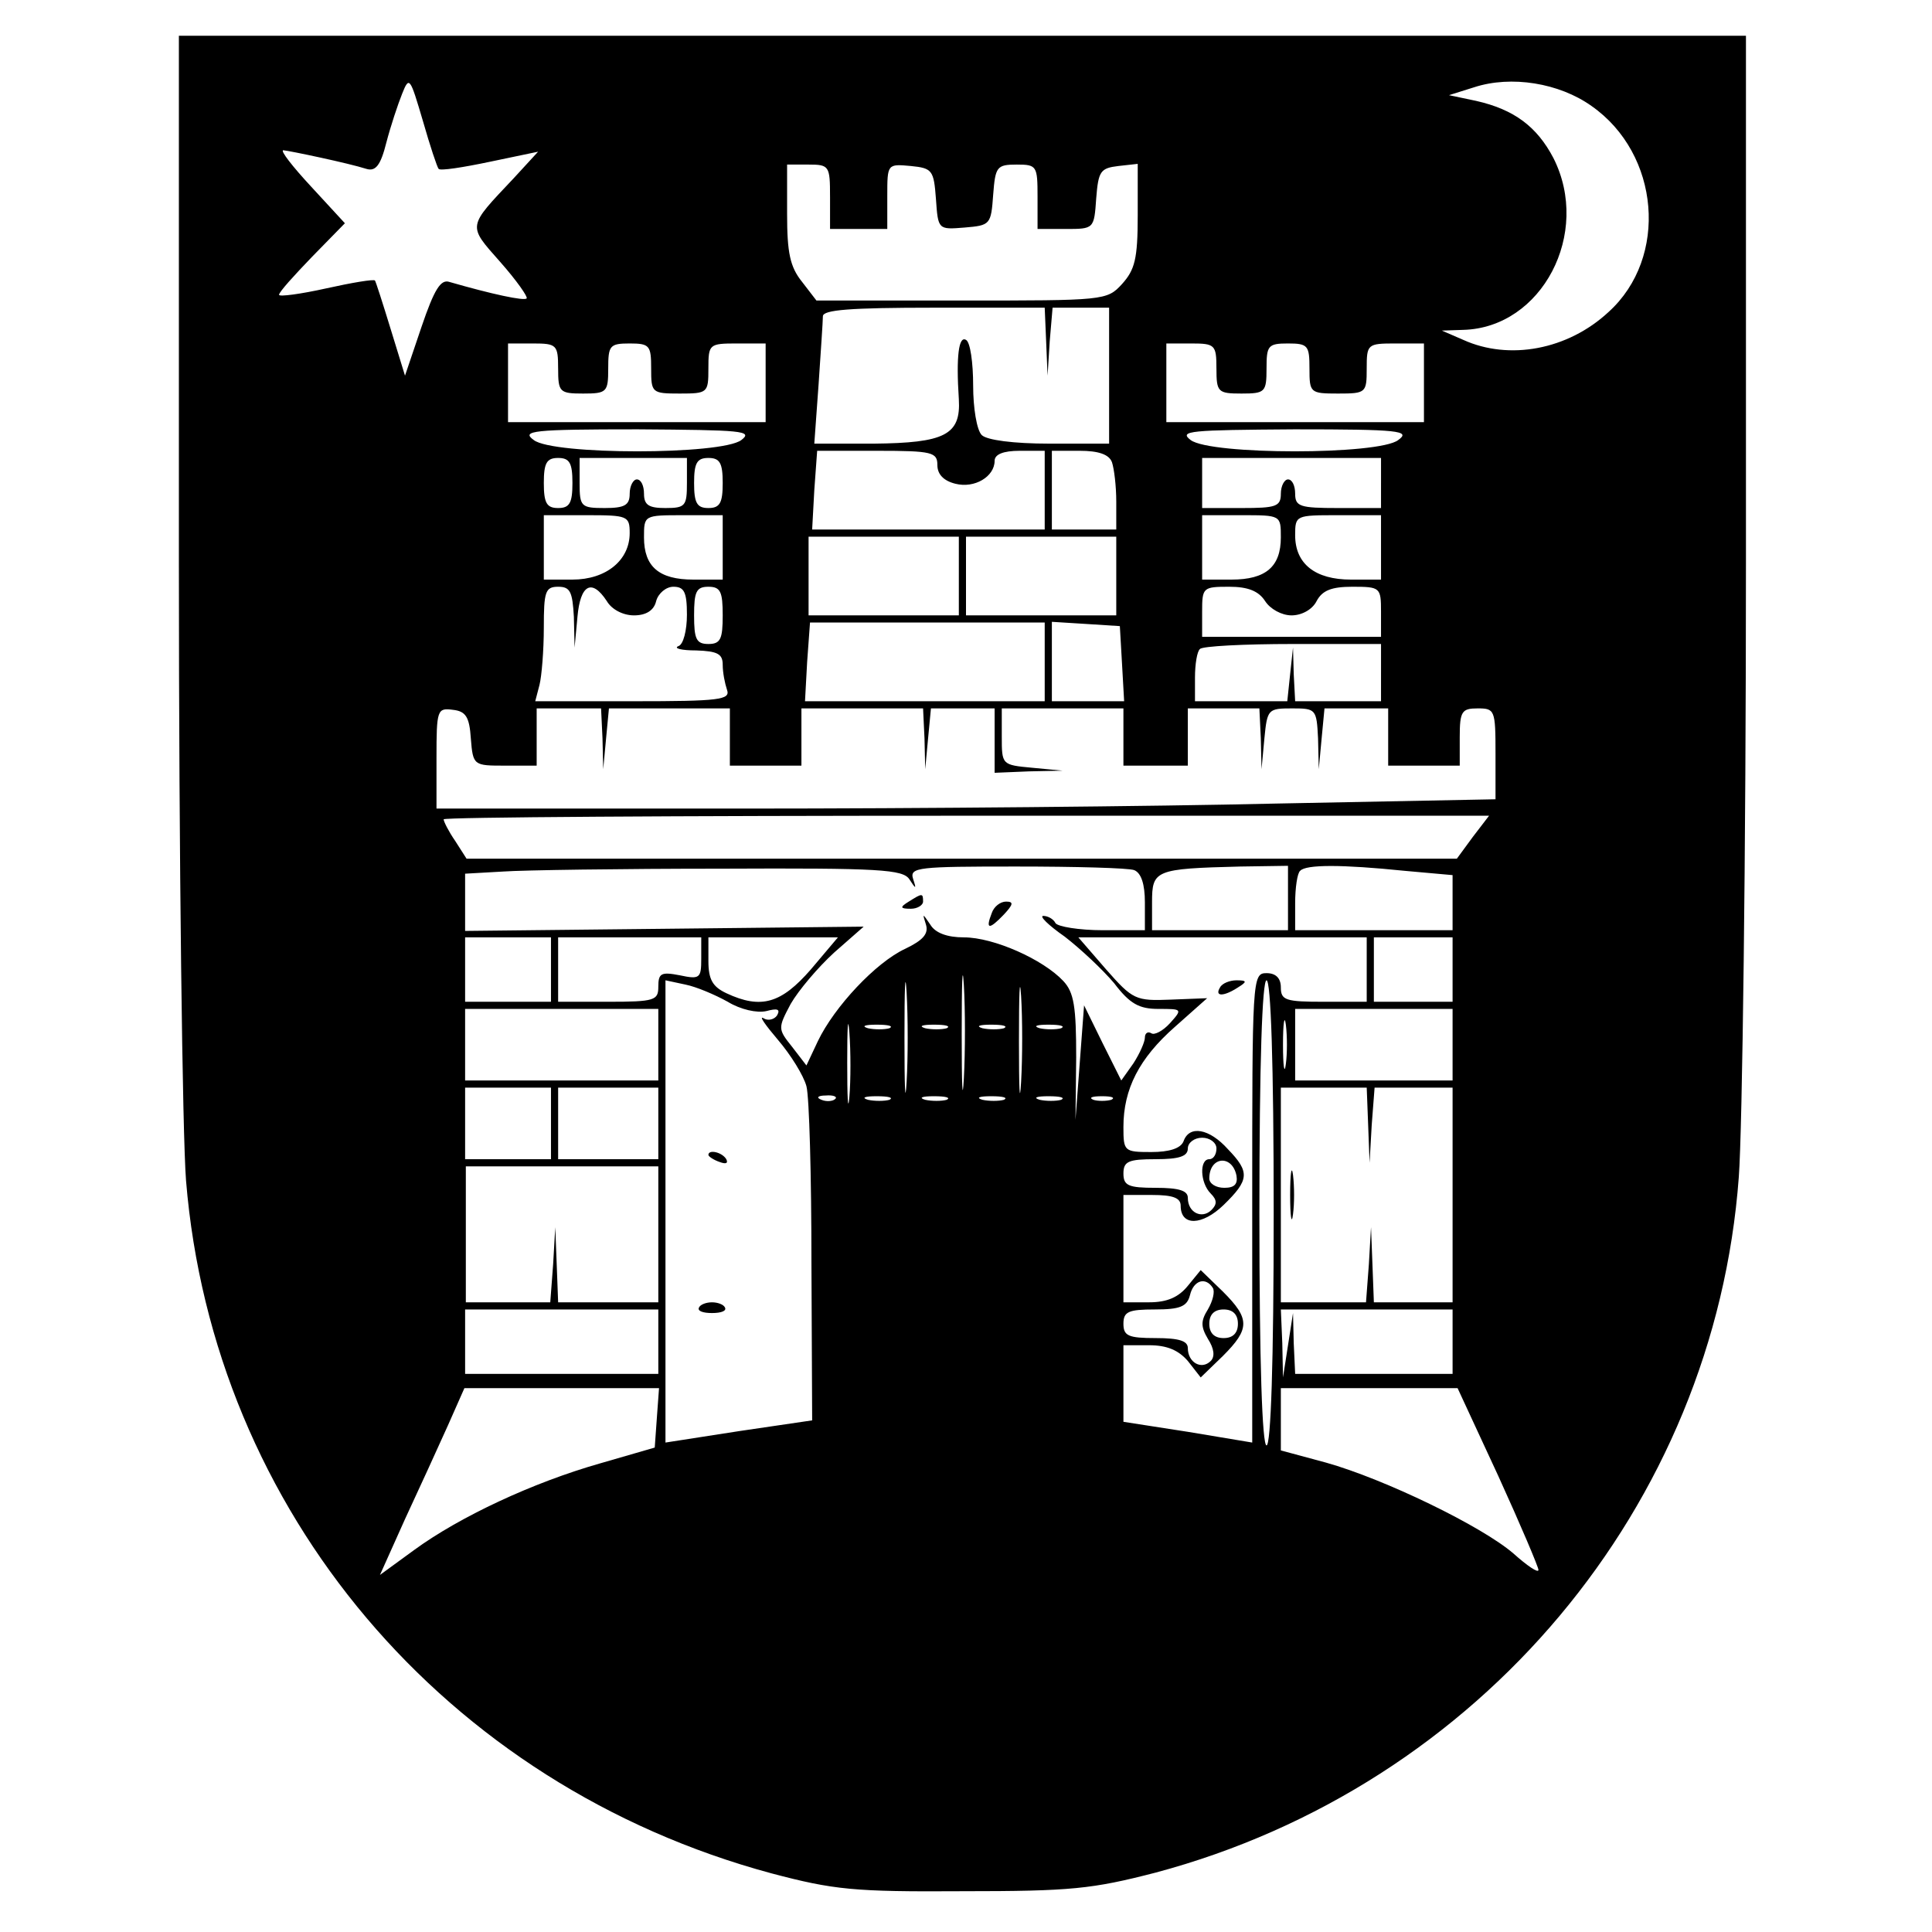<?xml version="1.0" standalone="no"?>
<!DOCTYPE svg PUBLIC "-//W3C//DTD SVG 20010904//EN"
 "http://www.w3.org/TR/2001/REC-SVG-20010904/DTD/svg10.dtd">
<svg version="1.0" xmlns="http://www.w3.org/2000/svg"
 width="270pt" height="270pt" viewBox="0 0 270 270"
 preserveAspectRatio="xMidYMid meet">
<g transform="translate(0,270) scale(0.1,-0.1)"
fill="#000000" stroke="none">
<path d="M250 1908 c0 -409 5 -795 10 -858 38 -462 362 -845 818 -968 87 -23
115 -26 267 -25 152 0 181 3 270 26 453 121 781 512 815 972 5 66 10 452 10
858 l0 737 -1095 0 -1095 0 0 -742z m363 556 c2 -3 34 2 72 10 l67 14 -34 -37
c-65 -69 -65 -65 -19 -117 23 -26 39 -49 37 -51 -3 -4 -49 6 -108 23 -12 4
-21 -10 -39 -63 l-23 -68 -20 65 c-11 36 -21 67 -22 68 -2 2 -32 -3 -68 -11
-36 -8 -66 -12 -66 -9 0 4 21 27 46 53 l46 47 -47 51 c-26 28 -44 51 -39 51
10 -1 91 -18 116 -26 13 -4 20 5 28 37 6 23 16 53 22 68 10 25 11 23 29 -38
10 -35 20 -65 22 -67z m1611 88 c96 -67 108 -212 24 -288 -57 -53 -139 -68
-203 -39 l-30 13 30 1 c110 3 179 135 126 240 -23 44 -55 68 -108 80 l-38 8
35 11 c52 17 119 6 164 -26z m-1064 -127 l0 -45 40 0 40 0 0 46 c0 45 0 45 33
42 30 -3 32 -6 35 -46 3 -43 3 -43 40 -40 36 3 37 4 40 46 3 39 5 42 33 42 28
0 29 -2 29 -45 l0 -45 39 0 c40 0 40 0 43 43 3 38 6 42 31 45 l27 3 0 -72 c0
-61 -4 -76 -22 -96 -21 -23 -25 -23 -224 -23 l-203 0 -20 26 c-17 21 -21 41
-21 95 l0 69 30 0 c29 0 30 -2 30 -45z m302 -202 l2 -48 3 48 4 47 40 0 39 0
0 -95 0 -95 -83 0 c-51 0 -88 5 -95 12 -7 7 -12 38 -12 69 0 32 -4 61 -10 64
-10 6 -14 -22 -10 -83 3 -50 -20 -61 -119 -62 l-83 0 6 83 c3 45 6 88 6 95 0
9 38 12 155 12 l155 0 2 -47z m-682 -38 c0 -33 2 -35 35 -35 33 0 35 2 35 35
0 32 2 35 30 35 28 0 30 -3 30 -35 0 -34 1 -35 40 -35 39 0 40 1 40 35 0 34 1
35 40 35 l40 0 0 -55 0 -55 -180 0 -180 0 0 55 0 55 35 0 c33 0 35 -2 35 -35z
m920 0 c0 -33 2 -35 35 -35 33 0 35 2 35 35 0 32 2 35 30 35 28 0 30 -3 30
-35 0 -34 1 -35 40 -35 39 0 40 1 40 35 0 34 1 35 40 35 l40 0 0 -55 0 -55
-180 0 -180 0 0 55 0 55 35 0 c33 0 35 -2 35 -35z m-664 -100 c-28 -21 -263
-21 -290 0 -18 13 -2 15 145 15 146 -1 162 -2 145 -15z m918 0 c-27 -21 -262
-21 -290 0 -17 13 -1 14 145 15 147 0 163 -2 145 -15z m-644 -35 c0 -13 9 -22
25 -26 27 -7 55 10 55 32 0 9 12 14 35 14 l35 0 0 -55 0 -55 -162 0 -163 0 3
55 4 55 84 0 c77 0 84 -2 84 -20z m244 4 c3 -9 6 -33 6 -55 l0 -39 -45 0 -45
0 0 55 0 55 39 0 c26 0 41 -5 45 -16z m-754 -29 c0 -28 -4 -35 -20 -35 -16 0
-20 7 -20 35 0 28 4 35 20 35 16 0 20 -7 20 -35z m160 0 c0 -32 -2 -35 -30
-35 -23 0 -30 4 -30 20 0 11 -4 20 -10 20 -5 0 -10 -9 -10 -20 0 -16 -7 -20
-35 -20 -33 0 -35 2 -35 35 l0 35 75 0 75 0 0 -35z m50 0 c0 -28 -4 -35 -20
-35 -16 0 -20 7 -20 35 0 28 4 35 20 35 16 0 20 -7 20 -35z m920 0 l0 -35 -60
0 c-53 0 -60 2 -60 20 0 11 -4 20 -10 20 -5 0 -10 -9 -10 -20 0 -18 -7 -20
-55 -20 l-55 0 0 35 0 35 125 0 125 0 0 -35z m-1050 -70 c0 -38 -33 -65 -80
-65 l-40 0 0 45 0 45 60 0 c57 0 60 -1 60 -25z m130 -20 l0 -45 -41 0 c-48 0
-69 18 -69 59 0 31 0 31 55 31 l55 0 0 -45z m780 14 c0 -41 -21 -59 -69 -59
l-41 0 0 45 0 45 55 0 c55 0 55 0 55 -31z m140 -14 l0 -45 -42 0 c-50 0 -78
22 -78 62 0 28 1 28 60 28 l60 0 0 -45z m-590 -40 l0 -55 -105 0 -105 0 0 55
0 55 105 0 105 0 0 -55z m220 0 l0 -55 -105 0 -105 0 0 55 0 55 105 0 105 0 0
-55z m-758 -57 l1 -43 4 43 c4 45 20 54 41 22 7 -12 23 -20 38 -20 17 0 28 7
31 20 3 11 14 20 24 20 15 0 19 -7 19 -39 0 -22 -5 -42 -12 -44 -7 -3 4 -6 25
-6 30 -1 37 -5 37 -20 0 -11 3 -26 6 -35 5 -14 -10 -16 -131 -16 l-137 0 6 23
c3 12 6 48 6 80 0 50 2 57 20 57 17 0 20 -7 22 -42z m208 2 c0 -33 -3 -40 -20
-40 -17 0 -20 7 -20 40 0 33 3 40 20 40 17 0 20 -7 20 -40z m758 20 c7 -11 23
-20 37 -20 14 0 29 8 35 20 8 15 21 20 50 20 39 0 40 -1 40 -35 l0 -35 -125 0
-125 0 0 35 c0 34 1 35 38 35 26 0 41 -6 50 -20z m-308 -85 l0 -55 -167 0
-168 0 3 55 4 55 164 0 164 0 0 -55z m108 -2 l3 -53 -50 0 -51 0 0 56 0 55 48
-3 47 -3 3 -52z m362 -13 l0 -40 -60 0 -60 0 -2 38 -1 37 -4 -37 -4 -38 -65 0
-64 0 0 33 c0 19 3 37 7 40 3 4 62 7 130 7 l123 0 0 -40z m-1272 -92 c3 -38 4
-38 48 -38 l44 0 0 40 0 40 45 0 45 0 2 -42 1 -43 4 43 4 42 85 0 84 0 0 -40
0 -40 50 0 50 0 0 40 0 40 85 0 85 0 2 -42 1 -43 4 43 4 42 45 0 44 0 0 -45 0
-45 48 2 47 1 -42 4 c-43 4 -43 4 -43 44 l0 39 85 0 85 0 0 -40 0 -40 45 0 45
0 0 40 0 40 50 0 50 0 2 -42 1 -43 4 43 c4 41 5 42 39 42 33 0 34 -1 36 -42
l1 -43 4 43 4 42 45 0 44 0 0 -40 0 -40 50 0 50 0 0 40 c0 36 3 40 25 40 24 0
25 -2 25 -63 l0 -64 -307 -6 c-170 -4 -503 -7 -740 -7 l-433 0 0 71 c0 67 1
70 23 67 18 -2 23 -10 25 -40z m1400 -138 l-22 -30 -692 0 -692 0 -16 25 c-9
13 -16 27 -16 30 0 3 329 5 730 5 l731 0 -23 -30z m-787 -59 c9 -14 10 -14 5
1 -5 16 8 17 144 17 83 0 157 -2 165 -5 10 -4 15 -20 15 -45 l0 -39 -59 0
c-33 0 -63 5 -66 10 -3 6 -11 10 -17 10 -6 0 7 -13 30 -29 22 -17 53 -46 69
-65 22 -29 35 -36 62 -36 33 0 34 0 16 -20 -10 -11 -22 -17 -26 -14 -5 3 -9 0
-9 -6 0 -6 -7 -22 -16 -36 l-17 -24 -26 52 -26 53 -6 -80 -6 -80 1 87 c0 71
-3 91 -18 107 -28 30 -97 61 -139 61 -23 0 -40 6 -47 18 -11 16 -11 16 -6 0 4
-13 -4 -22 -29 -34 -41 -19 -99 -81 -122 -129 l-16 -34 -20 26 c-20 25 -20 26
-2 60 11 19 38 51 61 72 l41 36 -278 -3 -279 -3 0 40 0 40 53 3 c28 2 166 4
305 4 222 1 254 -1 263 -15z m529 -26 l0 -45 -95 0 -95 0 0 39 c0 45 4 47 123
50 l67 1 0 -45z m163 38 l67 -6 0 -38 0 -39 -110 0 -110 0 0 38 c0 21 3 42 7
45 8 9 58 9 146 0z m-1193 -138 l0 -45 -60 0 -60 0 0 45 0 45 60 0 60 0 0 -45z
m210 15 c0 -27 -2 -29 -30 -23 -26 5 -30 3 -30 -16 0 -19 -5 -21 -70 -21 l-70
0 0 45 0 45 100 0 100 0 0 -30z m153 -15 c-41 -47 -69 -56 -118 -33 -19 9 -25
19 -25 45 l0 33 91 0 90 0 -38 -45z m777 0 l0 -45 -60 0 c-53 0 -60 2 -60 20
0 13 -7 20 -20 20 -20 0 -20 -7 -20 -328 l0 -328 -90 15 -90 14 0 54 0 53 36
0 c25 0 41 -7 54 -22 l18 -23 31 30 c38 38 38 52 0 90 l-31 30 -18 -22 c-13
-16 -29 -23 -54 -23 l-36 0 0 75 0 75 40 0 c29 0 40 -4 40 -15 0 -29 30 -28
60 1 36 35 37 46 6 78 -26 29 -54 34 -62 11 -4 -10 -20 -15 -45 -15 -38 0 -39
1 -39 35 0 53 22 96 72 140 l45 40 -51 -2 c-49 -2 -53 0 -90 42 l-39 45 202 0
201 0 0 -45z m120 0 l0 -45 -55 0 -55 0 0 45 0 45 55 0 55 0 0 -45z m-683
-152 c-2 -37 -3 -9 -3 62 0 72 1 102 3 68 2 -34 2 -93 0 -130z m-80 -5 c-2
-35 -3 -7 -3 62 0 69 1 97 3 63 2 -35 2 -91 0 -125z m160 0 c-2 -35 -3 -9 -3
57 0 66 1 94 3 63 2 -32 2 -86 0 -120z m-410 112 c18 -11 41 -16 54 -13 15 4
20 3 15 -6 -4 -6 -13 -8 -19 -4 -7 4 3 -10 20 -30 18 -21 36 -50 40 -65 4 -15
7 -126 7 -247 l1 -220 -102 -15 -103 -16 0 323 0 323 28 -6 c15 -3 41 -14 59
-24z m763 -295 c0 -210 -4 -325 -10 -325 -6 0 -10 115 -10 325 0 210 4 325 10
325 6 0 10 -115 10 -325z m-593 162 c-2 -23 -3 -1 -3 48 0 50 1 68 3 42 2 -26
2 -67 0 -90z m-267 73 l0 -50 -135 0 -135 0 0 50 0 50 135 0 135 0 0 -50z
m877 -27 c-2 -16 -4 -3 -4 27 0 30 2 43 4 28 2 -16 2 -40 0 -55z m233 27 l0
-50 -110 0 -110 0 0 50 0 50 110 0 110 0 0 -50z m-787 23 c-7 -2 -21 -2 -30 0
-10 3 -4 5 12 5 17 0 24 -2 18 -5z m80 0 c-7 -2 -21 -2 -30 0 -10 3 -4 5 12 5
17 0 24 -2 18 -5z m80 0 c-7 -2 -21 -2 -30 0 -10 3 -4 5 12 5 17 0 24 -2 18
-5z m80 0 c-7 -2 -21 -2 -30 0 -10 3 -4 5 12 5 17 0 24 -2 18 -5z m-713 -133
l0 -50 -60 0 -60 0 0 50 0 50 60 0 60 0 0 -50z m150 0 l0 -50 -70 0 -70 0 0
50 0 50 70 0 70 0 0 -50z m992 -2 l2 -53 3 53 4 52 55 0 54 0 0 -150 0 -150
-55 0 -55 0 -2 53 -2 52 -3 -52 -4 -53 -60 0 -59 0 0 150 0 150 60 0 60 0 2
-52z m-745 36 c-3 -3 -12 -4 -19 -1 -8 3 -5 6 6 6 11 1 17 -2 13 -5z m76 -1
c-7 -2 -21 -2 -30 0 -10 3 -4 5 12 5 17 0 24 -2 18 -5z m80 0 c-7 -2 -21 -2
-30 0 -10 3 -4 5 12 5 17 0 24 -2 18 -5z m80 0 c-7 -2 -21 -2 -30 0 -10 3 -4
5 12 5 17 0 24 -2 18 -5z m80 0 c-7 -2 -21 -2 -30 0 -10 3 -4 5 12 5 17 0 24
-2 18 -5z m70 0 c-7 -2 -19 -2 -25 0 -7 3 -2 5 12 5 14 0 19 -2 13 -5z m147
-68 c0 -8 -4 -15 -10 -15 -14 0 -13 -33 2 -48 9 -9 9 -15 1 -23 -13 -13 -33
-4 -33 17 0 10 -12 14 -45 14 -38 0 -45 3 -45 20 0 17 7 20 45 20 33 0 45 4
45 15 0 8 9 15 20 15 11 0 20 -7 20 -15z m28 -38 c2 -12 -3 -17 -17 -17 -12 0
-21 6 -21 13 0 31 32 34 38 4z m-808 -82 l0 -95 -70 0 -70 0 -2 53 -2 52 -3
-52 -4 -53 -59 0 -59 0 0 95 0 95 134 0 135 0 0 -95z m775 -75 c3 -5 0 -18 -7
-30 -10 -16 -10 -24 0 -41 9 -14 10 -25 4 -31 -13 -13 -32 -2 -32 18 0 10 -12
14 -45 14 -38 0 -45 3 -45 20 0 17 7 20 44 20 35 0 45 4 49 20 5 21 22 26 32
10z m-775 -75 l0 -45 -135 0 -135 0 0 45 0 45 135 0 135 0 0 -45z m810 25 c0
-13 -7 -20 -20 -20 -13 0 -20 7 -20 20 0 13 7 20 20 20 13 0 20 -7 20 -20z
m300 -25 l0 -45 -110 0 -110 0 -2 43 -1 42 -7 -45 -7 -45 -1 48 -2 47 120 0
120 0 0 -45z m-1112 -106 l-3 -42 -76 -22 c-95 -27 -197 -75 -260 -121 l-48
-35 35 78 c20 43 47 102 60 131 l23 52 136 0 136 0 -3 -41z m1176 -82 c31 -68
56 -127 56 -131 0 -5 -16 6 -35 23 -44 38 -180 104 -262 127 l-63 17 0 43 0
44 124 0 123 0 57 -123z"/>
<path d="M1270 1440 c-13 -8 -12 -10 3 -10 9 0 17 5 17 10 0 12 -1 12 -20 0z"/>
<path d="M1386 1424 c-9 -23 -4 -24 17 -2 13 14 14 18 3 18 -8 0 -17 -7 -20
-16z"/>
<path d="M1705 1320 c-8 -13 5 -13 25 0 13 8 13 10 -2 10 -9 0 -20 -4 -23 -10z"/>
<path d="M990 1086 c0 -2 7 -7 16 -10 8 -3 12 -2 9 4 -6 10 -25 14 -25 6z"/>
<path d="M977 873 c-3 -5 5 -8 18 -8 13 0 21 3 18 8 -2 4 -10 7 -18 7 -8 0
-16 -3 -18 -7z"/>
<path d="M1803 1030 c0 -30 2 -43 4 -27 2 15 2 39 0 55 -2 15 -4 2 -4 -28z"/>
</g>
</svg>
